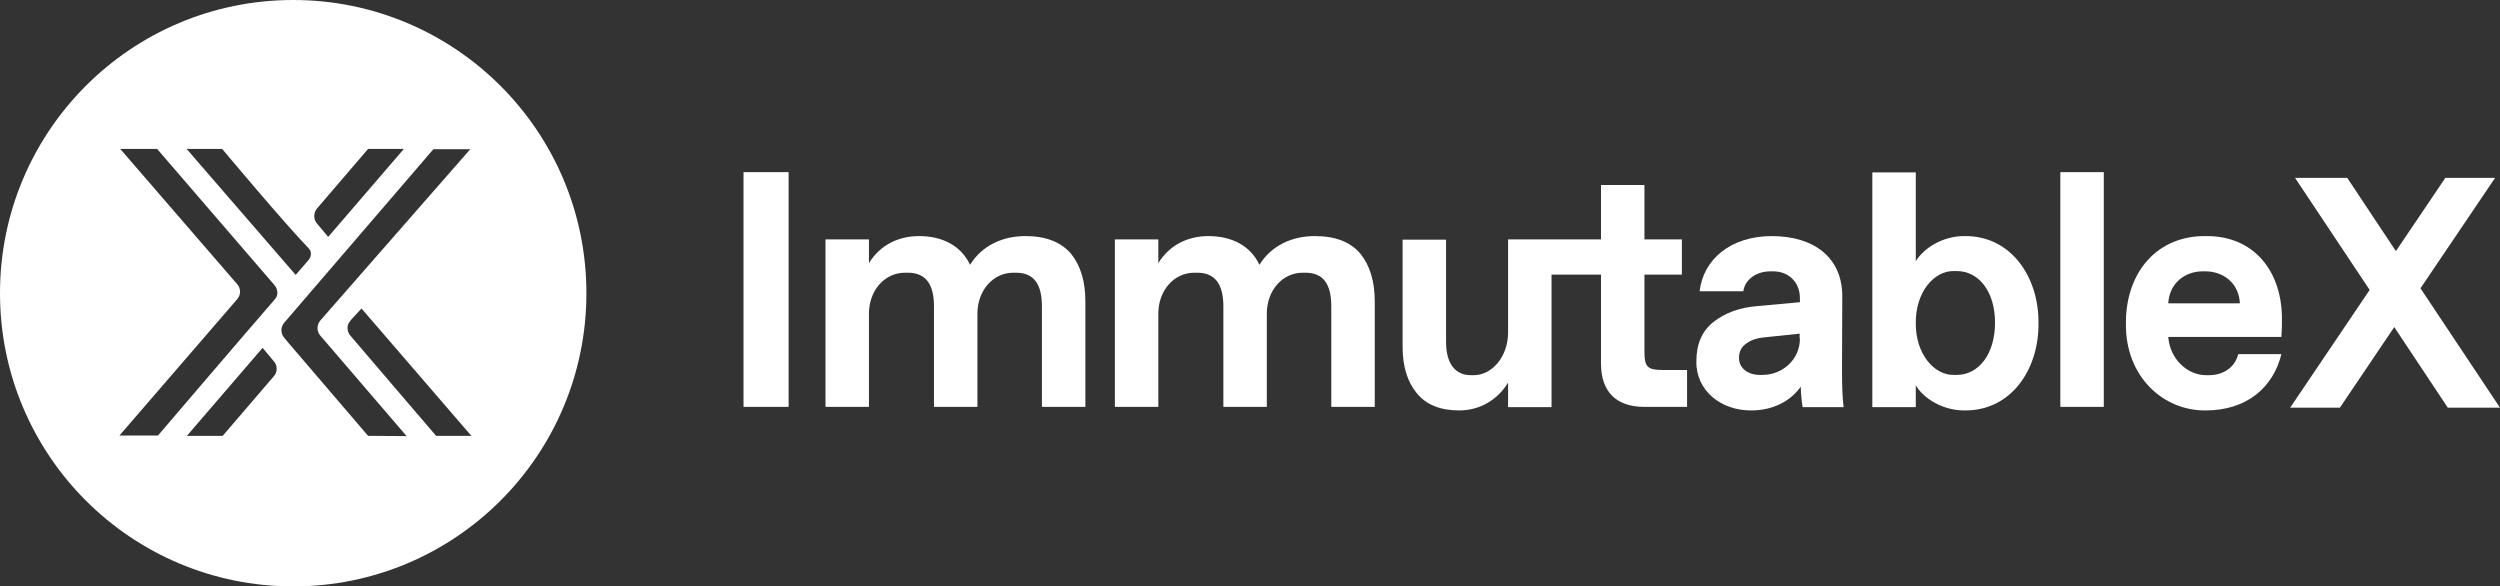 <?xml version="1.0" encoding="UTF-8" standalone="no"?>
<!-- Generator: Adobe Illustrator 26.3.1, SVG Export Plug-In . SVG Version: 6.00 Build 0)  -->

<svg
   version="1.1"
   id="Layer_1"
   x="0px"
   y="0px"
   viewBox="0 0 914.9 214.6"
   xml:space="preserve"
   width="914.9"
   height="214.6"
   xmlns="http://www.w3.org/2000/svg"
   xmlns:svg="http://www.w3.org/2000/svg"><rect x="0" y="0" width="914.9" height="214.6" fill="#333333" stroke="none"/><defs
   id="defs33" />
<style
   type="text/css"
   id="style2">
	.st0{fill:#FFFFFF;}
</style>
<path
   class="st0"
   d="M 107.3,0 C 48,0 0,48 0,107.3 c 0,59.3 48,107.3 107.3,107.3 59.3,0 107.3,-48 107.3,-107.3 C 214.6,48 166.5,0 107.3,0 Z m 8.8,76.2 4.2,-4.9 14.4,-16.8 h 13.1 l -27.7,32.2 c 0,0 -3.1,-3.7 -4.1,-4.9 -1.4,-1.6 -1.3,-4 0.1,-5.6 z M 81.3,54.5 c 0,0 23.2,27.7 31.6,36.3 1.3,1.3 1.1,3.1 -0.1,4.5 -4.5,5.2 -4.6,5.3 -4.6,5.3 L 68.3,54.5 Z m 18.9,83.2 -4.2,4.9 -14.5,16.9 H 68.4 l 27.7,-32.2 c 0,0 3.1,3.7 4.1,4.9 1.4,1.5 1.4,4 0,5.5 z m 0.5,-28.3 c -11.3,13 -42.9,50 -42.9,50 H 43.7 l 43.1,-49.9 c 1.4,-1.6 1.4,-4 0,-5.5 L 44,54.5 h 13.5 l 43,49.9 c 1.2,1.5 1.4,3.6 0.2,5 z m 34,50.1 -29.2,-34.1 -1.5,-1.8 c -1.4,-1.6 -1.3,-4.1 0.1,-5.6 l 54.5,-63.4 h 13.5 l -54.8,62.6 c -1.4,1.5 -1.5,4 -0.1,5.6 l 31.6,36.8 z m 24.9,0 c 0,0 -23.6,-27.5 -31.4,-36.7 -0.9,-1 -1.2,-2.5 -0.9,-3.8 0.2,-0.7 0.8,-1.5 1.3,-2.1 l 3.7,-4 40.2,46.6 z"
   id="path4" />
<g
   id="g28"
   transform="translate(-535.3,-434.5)">
	<g
   id="g22">
		<rect
   x="807.4"
   y="497.5"
   class="st0"
   width="16.5"
   height="85.9"
   id="rect6" />
		<path
   class="st0"
   d="m 910.5,520.9 c -8.2,0 -15.8,3.4 -20.2,10.5 -3.3,-7 -10.1,-10.5 -18.7,-10.5 -7.4,0 -14.2,3.2 -18.3,9.9 v -8.7 h -15.9 v 61.3 h 15.9 v -34.1 c 0,-8.6 5.8,-15 13.2,-15 h 1 c 6.5,0 9.6,4.1 9.6,12.3 v 36.8 H 893 v -34.1 c 0,-8.6 5.8,-15 13.1,-15 h 1 c 6.5,0 9.5,4.1 9.5,12.3 v 36.8 h 15.9 v -38.6 c 0,-7.2 -1.7,-13 -5.2,-17.4 -3.8,-4.4 -9.3,-6.5 -16.8,-6.5 z"
   id="path8" />
		<path
   class="st0"
   d="m 1016.4,520.9 c -8.2,0 -15.8,3.4 -20.2,10.5 -3.3,-7 -10.1,-10.5 -18.7,-10.5 -7.4,0 -14.2,3.2 -18.3,9.9 v -8.7 h -15.9 v 61.3 h 15.9 v -34.1 c 0,-8.6 5.8,-15 13.2,-15 h 1 c 6.5,0 9.6,4.1 9.6,12.3 v 36.8 h 15.9 v -34.1 c 0,-8.6 5.8,-15 13.1,-15 h 1 c 6.5,0 9.5,4.1 9.5,12.3 v 36.8 h 15.9 v -38.6 c 0,-7.2 -1.7,-13 -5.2,-17.4 -3.7,-4.4 -9.2,-6.5 -16.8,-6.5 z"
   id="path10" />
		<path
   class="st0"
   d="M 1137.1,563.2 V 535 h 13.7 v -12.9 h -13.7 v -19.9 h -15.9 v 19.9 h -18.1 -15.4 -0.5 v 34.1 c 0,8.6 -5.7,15.6 -12.6,15.6 h -1 c -5.8,0 -9.1,-4.3 -9.1,-12.2 v -37.4 h -15.9 v 39.2 c 0,7.1 1.7,12.8 5.2,17 3.4,4.2 8.6,6.3 15.5,6.3 7.6,0 14.1,-3.9 17.9,-10.2 v 9 h 15.9 V 535 h 18.1 v 32.5 c 0,10.4 5.6,15.9 15.9,15.9 h 15.6 v -13.5 h -8.8 c -5.7,0 -6.8,-1.1 -6.8,-6.7 z"
   id="path12" />
		<path
   class="st0"
   d="m 1209.5,542.9 c 0,-14.1 -10.3,-22 -25.8,-22 -15.1,0 -25.1,8.6 -26.4,20.2 h 16 c 0.4,-3.7 4.1,-7.3 9.9,-7.3 h 1 c 5.9,0 9.8,4.2 9.8,9.8 v 1.5 l -15.4,1.4 c -6.6,0.5 -12,2.5 -16.2,5.8 -4.2,3.3 -6.3,8.1 -6.3,14.4 -0.2,10.8 9.1,18.1 20.1,18 7.8,0 14.3,-3.3 18.1,-8.7 0.1,3.2 0.4,5.8 0.7,7.5 h 15 c -0.4,-2.9 -0.6,-7.4 -0.6,-13.5 z m -15.5,15.5 c 0,7.7 -6.4,13.3 -13.7,13.3 h -1 c -4.4,0 -7.6,-2.5 -7.6,-6.2 0,-2.3 0.9,-4.1 2.7,-5.3 1.8,-1.3 3.9,-2 6.2,-2.2 l 13.3,-1.4 v 1.8 z"
   id="path14" />
		<path
   class="st0"
   d="m 1254.1,520.9 c -8.2,0 -15,4.7 -17.7,9.2 v -32.5 h -15.9 v 85.9 h 15.9 v -8 c 2.6,4.5 9.5,9.2 17.7,9.2 17.2,0.3 27.4,-15.1 27.2,-31.9 0.2,-16.8 -10,-32.2 -27.2,-31.9 z m -2.7,50.8 h -1 c -7.3,0.2 -14.1,-7.7 -14,-19 -0.1,-11.3 6.7,-19.2 14,-19 h 1 c 8,0 14,7.4 14,18.9 0,11.5 -6,19.1 -14,19.1 z"
   id="path16" />
		<rect
   x="1289.3"
   y="497.5"
   class="st0"
   width="15.9"
   height="85.9"
   id="rect18" />
		<path
   class="st0"
   d="m 1342.5,520.9 c -18,-0.2 -29.3,13.5 -29.2,31.9 -0.3,19.6 13.8,32.1 29.2,31.9 15,0 24.7,-8.4 27.7,-20.6 h -15.8 c -1.1,4.5 -5,7.7 -10.8,7.7 h -1 c -6.7,0 -13.2,-5.8 -13.8,-14 h 41.4 c 0.2,-2.6 0.2,-4.5 0.2,-5.8 0.3,-17.9 -10,-31.3 -27.9,-31.1 z m -13.7,24.6 c 0.4,-7.2 5.9,-11.7 12.6,-11.7 h 1 c 6.7,0 12.3,4.5 12.6,11.7 z"
   id="path20" />
	</g>
	<g
   id="g26">
		<path
   class="st0"
   d="m 1431.1,583.7 -19.6,-29.5 -19.9,29.5 h -18.2 l 29.1,-43.1 -27.3,-41 h 19.1 l 17.8,26.8 18.1,-26.8 h 18.2 l -27.3,40.4 29.1,43.7 z"
   id="path24" />
	</g>
</g>
</svg>
